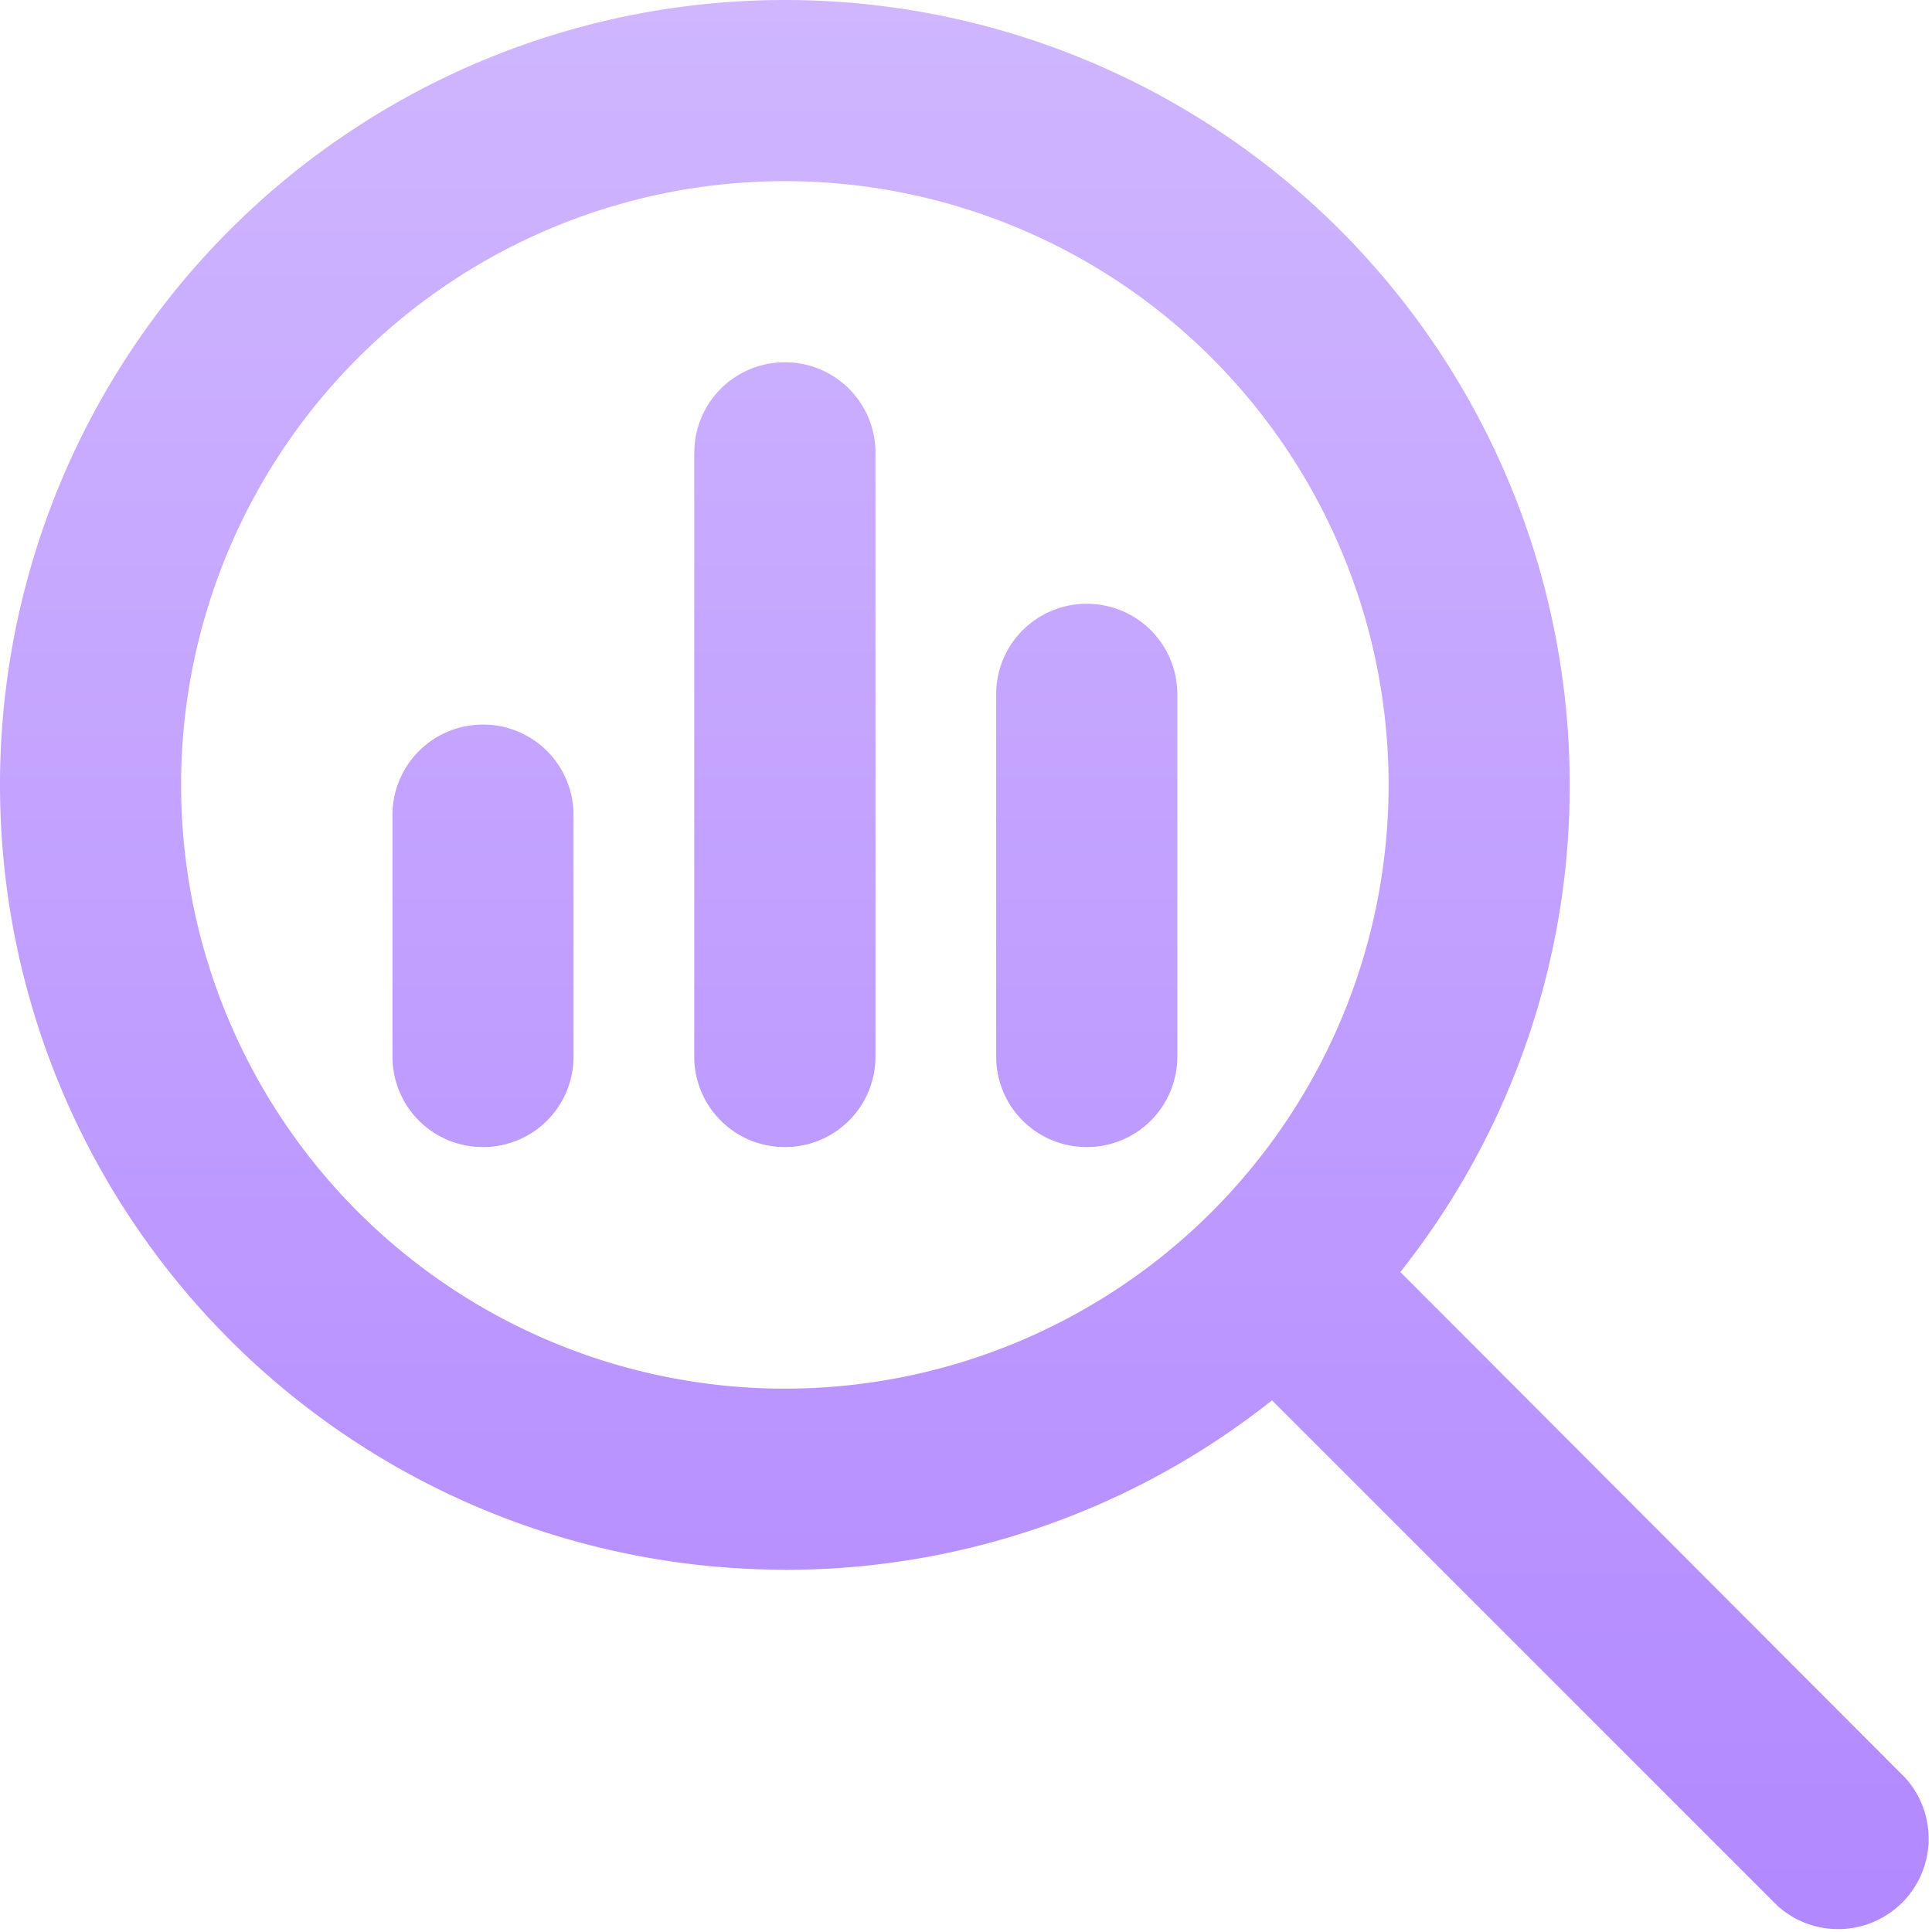 <svg xmlns="http://www.w3.org/2000/svg" fill="none" viewBox="0 0 21 21"><path fill="url(#a)" d="M8.531 1.969a6.562 6.562 0 1 1 0 13.125 6.562 6.562 0 0 1 0-13.125Zm0 15.094a8.49 8.49 0 0 0 5.295-1.842l5.492 5.492a.984.984 0 0 0 1.39-1.39l-5.487-5.497a8.49 8.49 0 0 0 1.841-5.295A8.53 8.53 0 0 0 8.533 0 8.53 8.53 0 0 0 0 8.531a8.53 8.53 0 0 0 8.531 8.531ZM4.266 8.858v2.625c0 .546.438.985.984.985a.982.982 0 0 0 .984-.985V8.86a.982.982 0 0 0-.984-.984.982.982 0 0 0-.984.984Zm3.28-3.937v6.562c0 .546.44.985.985.985a.982.982 0 0 0 .985-.985V4.922a.982.982 0 0 0-.985-.984.982.982 0 0 0-.984.984Zm3.282 2.625v3.937c0 .546.439.985.985.985a.982.982 0 0 0 .984-.985V7.547a.982.982 0 0 0-.985-.984.982.982 0 0 0-.984.984Z"/><defs><linearGradient id="a" x1="10.498" x2="10.498" y1="0" y2="21.002" gradientUnits="userSpaceOnUse"><stop stop-color="#CFB6FF"/><stop offset="1" stop-color="#B288FF"/></linearGradient></defs></svg>
